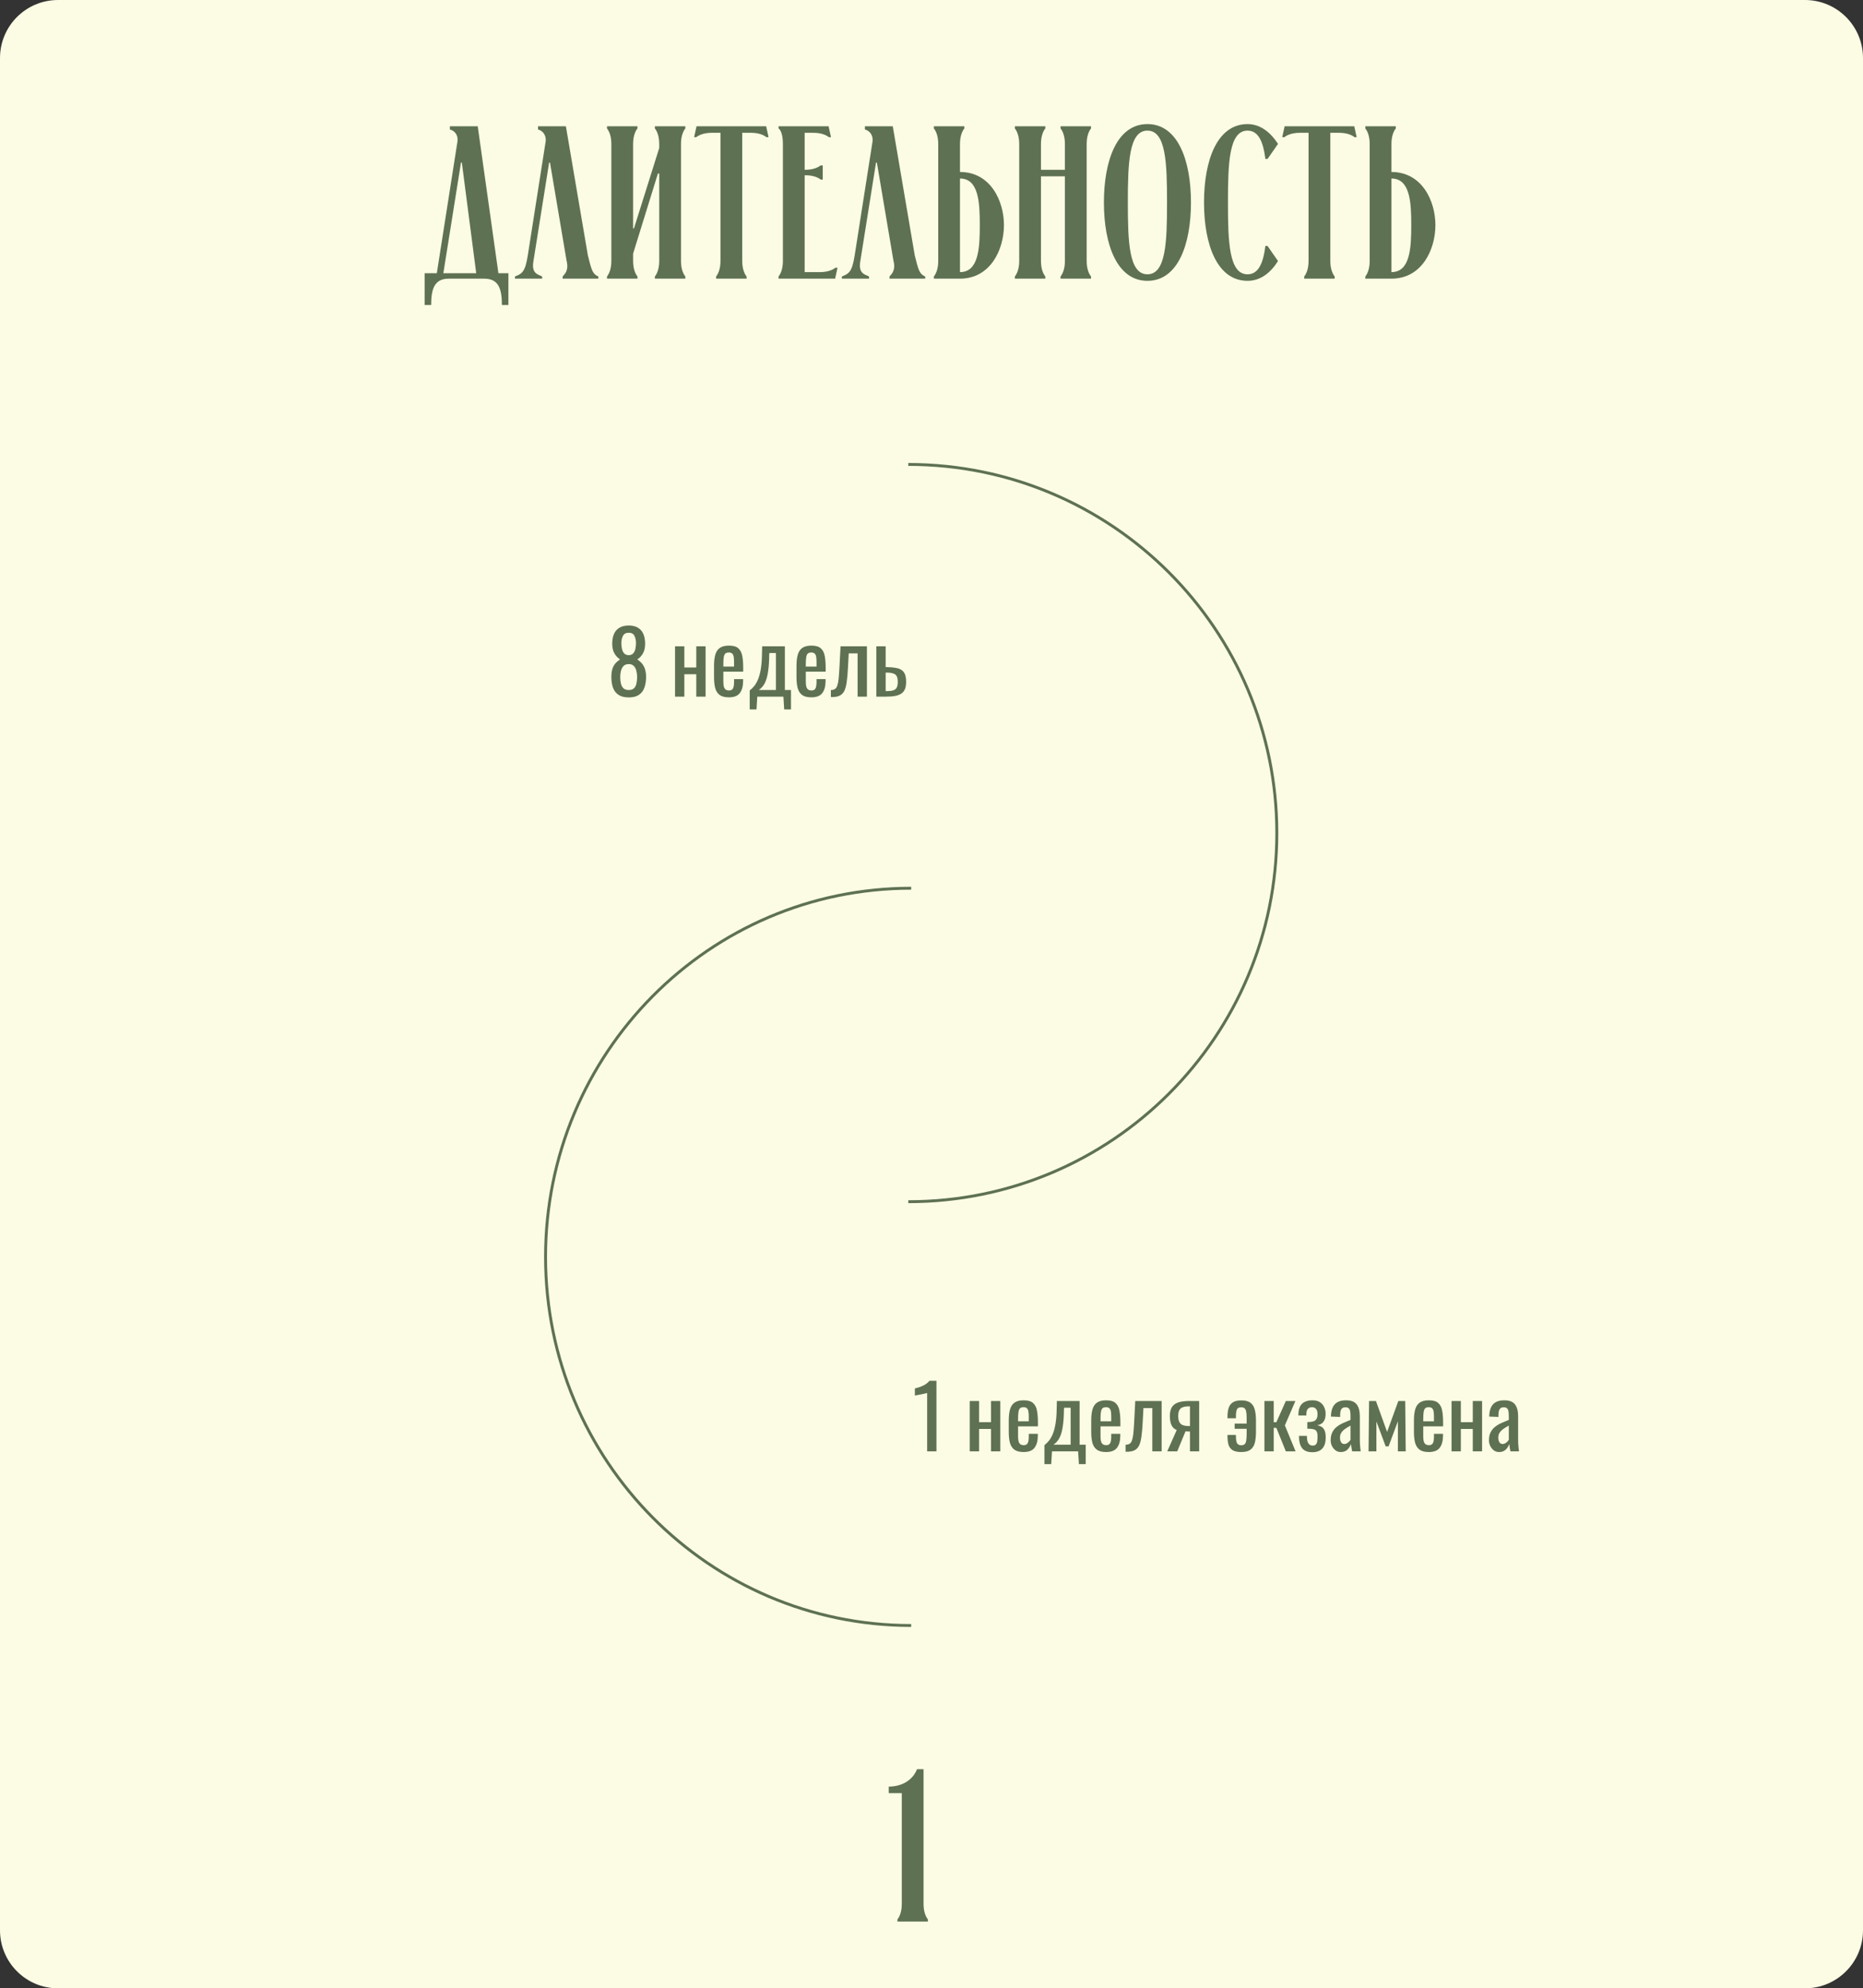 <?xml version="1.0" encoding="UTF-8"?> <svg xmlns="http://www.w3.org/2000/svg" width="642" height="685" viewBox="0 0 642 685" fill="none"><rect x="0" y="0" width="642" height="685" fill="#333333" stroke="none"/><path d="M0 20C0 8.954 8.954 0 20 0H622C633.046 0 642 8.954 642 20V636.603V665C642 676.046 633.046 685 622 685H586.271H20C8.954 685 0 676.046 0 665V20Z" fill="#FCFCE4"></path><path d="M146.33 94.125H150.53L157.655 48.675C157.955 46.35 156.455 44.925 155.03 44.625V43.5H164.63L171.755 94.125H175.205V105.075H172.955C172.955 99.525 171.83 96 166.88 96H154.655C149.705 96 148.58 99.525 148.58 105.075H146.33V94.125ZM152.78 94.125H164.105L159.155 56.025H158.855L152.78 94.125ZM188.033 48.75C188.333 46.425 186.833 44.925 185.408 44.625V43.5H195.008L202.583 87.975C203.858 93.15 204.233 94.425 206.183 95.25V96H193.883V95.25C194.483 94.5 196.133 93.3 195.233 89.775L189.533 56.025H189.233L183.833 89.925C183.008 94.425 185.633 94.575 186.833 95.25V96H177.458V95.25C179.933 94.275 180.983 93.675 181.883 87.975L188.033 48.75ZM234.672 49.575V89.925C234.672 92.85 235.572 94.5 236.172 95.25V96H225.672V95.25C226.272 94.5 227.172 92.85 227.172 89.925V59.775H226.722L218.172 87.375V89.925C218.172 92.85 219.072 94.5 219.672 95.25V96H209.172V95.25C209.772 94.5 210.672 92.85 210.672 89.925V49.575C210.672 46.65 209.772 45 209.172 44.25V43.5H219.672V44.25C219.072 45 218.172 46.65 218.172 49.575V78.675H218.472L227.172 51V49.575C227.172 46.65 226.272 45 225.672 44.25V43.5H236.172V44.25C235.572 45 234.672 46.65 234.672 49.575ZM248.276 45.75H245.276C242.351 45.75 240.701 46.65 239.951 47.25H239.201L240.026 43.5H264.026L264.851 47.25H264.101C263.351 46.65 261.701 45.75 258.776 45.75H255.776V89.925C255.776 92.85 256.676 94.5 257.276 95.25V96H246.776V95.25C247.376 94.5 248.276 92.85 248.276 89.925V45.75ZM277.289 93.75H282.539C285.464 93.75 287.114 92.85 287.864 92.25H288.614L287.789 96H268.289V95.25C268.889 94.5 269.789 92.85 269.789 89.925V49.575C269.789 46.65 269.114 44.775 268.289 44.25V43.5H285.539L286.364 47.25H285.614C284.864 46.65 283.214 45.75 280.289 45.75H277.289V58.5H277.439C280.364 58.5 282.014 57.6 282.764 57H283.514V61.875H282.839C282.089 61.275 280.439 60.375 277.514 60.375H277.289V93.75ZM300.679 48.75C300.979 46.425 299.479 44.925 298.054 44.625V43.5H307.654L315.229 87.975C316.504 93.15 316.879 94.425 318.829 95.25V96H306.529V95.25C307.129 94.5 308.779 93.3 307.879 89.775L302.179 56.025H301.879L296.479 89.925C295.654 94.425 298.279 94.575 299.479 95.25V96H290.104V95.25C292.579 94.275 293.629 93.675 294.529 87.975L300.679 48.75ZM330.818 49.575V59.25C341.393 59.25 345.968 69.3 345.968 77.55C345.968 85.875 341.393 96 330.818 96H321.818V95.25C322.418 94.5 323.318 92.85 323.318 89.925V49.575C323.318 46.65 322.418 45 321.818 44.25V43.5H332.318V44.25C331.718 45 330.818 46.65 330.818 49.575ZM330.818 61.5V93.75C337.268 93.75 337.643 85.425 337.643 77.55C337.643 69.75 337.268 61.5 330.818 61.5ZM366.974 60.75H358.724V89.925C358.724 92.85 359.624 94.5 360.224 95.25V96H349.724V95.25C350.324 94.5 351.224 92.85 351.224 89.925V49.575C351.224 46.65 350.324 45 349.724 44.25V43.5H360.224V44.25C359.624 45 358.724 46.65 358.724 49.575V58.5H366.974V49.575C366.974 46.65 366.074 45 365.474 44.25V43.5H375.974V44.25C375.374 45 374.474 46.65 374.474 49.575V89.925C374.474 92.85 375.374 94.5 375.974 95.25V96H365.474V95.25C366.074 94.5 366.974 92.85 366.974 89.925V60.75ZM380.412 69.75C380.412 55.275 384.912 42.75 395.412 42.75C405.912 42.75 410.412 55.275 410.412 69.75C410.412 84.225 405.912 96.75 395.412 96.75C384.912 96.75 380.412 84.225 380.412 69.75ZM388.662 69.75C388.662 83.4 389.037 94.5 395.412 94.5C401.787 94.5 402.162 83.4 402.162 69.75C402.162 56.1 401.787 45 395.412 45C389.037 45 388.662 56.1 388.662 69.75ZM440.409 49.575L436.809 54.75H436.059C435.309 48.825 433.659 45 429.909 45C423.534 45 423.159 56.1 423.159 69.75C423.159 83.4 423.534 94.5 429.909 94.5C433.659 94.5 435.309 90.675 436.059 84.75H436.809L440.409 89.925C438.009 93.75 434.559 96.75 429.909 96.75C419.409 96.75 414.909 84.225 414.909 69.75C414.909 55.275 419.409 42.75 429.909 42.75C434.484 42.75 438.009 45.825 440.409 49.575ZM450.937 45.75H447.937C445.012 45.75 443.362 46.65 442.612 47.25H441.862L442.687 43.5H466.687L467.512 47.25H466.762C466.012 46.65 464.362 45.75 461.437 45.75H458.437V89.925C458.437 92.85 459.337 94.5 459.937 95.25V96H449.437V95.25C450.037 94.5 450.937 92.85 450.937 89.925V45.75ZM479.5 49.575V59.25C490.075 59.25 494.65 69.3 494.65 77.55C494.65 85.875 490.075 96 479.5 96H470.5V95.25C471.1 94.5 472 92.85 472 89.925V49.575C472 46.65 471.1 45 470.5 44.25V43.5H481V44.25C480.4 45 479.5 46.65 479.5 49.575ZM479.5 61.5V93.75C485.95 93.75 486.325 85.425 486.325 77.55C486.325 69.75 485.95 61.5 479.5 61.5Z" fill="#5E7153"></path><path d="M313 414C383.14 414 440 357.14 440 287C440 216.86 383.14 160 313 160" stroke="#5E7153"></path><path d="M314 306C244.412 306 188 362.86 188 433C188 503.14 244.412 560 314 560" stroke="#5E7153"></path><path d="M306.262 615.5C310.762 615.5 314.512 613.325 316.012 609.5H318.262V655.925C318.262 658.85 319.162 660.5 319.762 661.25V662H309.262V661.25C309.862 660.5 310.762 658.85 310.762 655.925V617.75H306.262V615.5Z" fill="#5E7153"></path><path d="M319.498 500V479.9C319.478 479.92 319.248 479.98 318.808 480.08C318.388 480.18 317.908 480.28 317.368 480.38C316.828 480.48 316.348 480.57 315.928 480.65C315.508 480.73 315.288 480.77 315.268 480.77V478.34C315.608 478.26 315.998 478.15 316.438 478.01C316.898 477.87 317.358 477.7 317.818 477.5C318.298 477.3 318.748 477.05 319.168 476.75C319.608 476.45 319.978 476.1 320.278 475.7H322.708V500H319.498ZM334.182 500V482.66H337.392V489.95H341.502V482.66H344.712V500H341.502V492.29H337.392V500H334.182ZM352.751 500.24C351.391 500.24 350.341 499.98 349.601 499.46C348.861 498.92 348.341 498.14 348.041 497.12C347.761 496.08 347.621 494.81 347.621 493.31V489.35C347.621 487.81 347.771 486.53 348.071 485.51C348.371 484.49 348.891 483.72 349.631 483.2C350.391 482.68 351.431 482.42 352.751 482.42C354.211 482.42 355.281 482.72 355.961 483.32C356.661 483.92 357.121 484.79 357.341 485.93C357.561 487.05 357.671 488.4 357.671 489.98V491.39H350.831V494.87C350.831 495.57 350.891 496.14 351.011 496.58C351.151 497.02 351.361 497.35 351.641 497.57C351.941 497.77 352.321 497.87 352.781 497.87C353.261 497.87 353.621 497.76 353.861 497.54C354.121 497.3 354.291 496.97 354.371 496.55C354.471 496.11 354.521 495.6 354.521 495.02V493.97H357.641V494.63C357.641 496.37 357.271 497.74 356.531 498.74C355.791 499.74 354.531 500.24 352.751 500.24ZM350.831 489.65H354.521V488.09C354.521 487.37 354.481 486.77 354.401 486.29C354.321 485.79 354.151 485.42 353.891 485.18C353.651 484.92 353.261 484.79 352.721 484.79C352.201 484.79 351.801 484.91 351.521 485.15C351.261 485.39 351.081 485.8 350.981 486.38C350.881 486.94 350.831 487.72 350.831 488.72V489.65ZM359.918 504.41V497.87C360.518 497.41 361.068 496.86 361.568 496.22C362.068 495.58 362.508 494.77 362.888 493.79C363.268 492.81 363.568 491.6 363.788 490.16C364.008 488.72 364.128 486.98 364.148 484.94L364.208 482.66H372.038V497.72H374.138V504.41H371.798L371.528 500H362.528L362.258 504.41H359.918ZM363.038 497.72H368.948V484.97H366.698L366.638 485.6C366.618 487.72 366.508 489.49 366.308 490.91C366.128 492.31 365.868 493.46 365.528 494.36C365.208 495.24 364.828 495.94 364.388 496.46C363.968 496.98 363.518 497.4 363.038 497.72ZM381.169 500.24C379.809 500.24 378.759 499.98 378.019 499.46C377.279 498.92 376.759 498.14 376.459 497.12C376.179 496.08 376.039 494.81 376.039 493.31V489.35C376.039 487.81 376.189 486.53 376.489 485.51C376.789 484.49 377.309 483.72 378.049 483.2C378.809 482.68 379.849 482.42 381.169 482.42C382.629 482.42 383.699 482.72 384.379 483.32C385.079 483.92 385.539 484.79 385.759 485.93C385.979 487.05 386.089 488.4 386.089 489.98V491.39H379.249V494.87C379.249 495.57 379.309 496.14 379.429 496.58C379.569 497.02 379.779 497.35 380.059 497.57C380.359 497.77 380.739 497.87 381.199 497.87C381.679 497.87 382.039 497.76 382.279 497.54C382.539 497.3 382.709 496.97 382.789 496.55C382.889 496.11 382.939 495.6 382.939 495.02V493.97H386.059V494.63C386.059 496.37 385.689 497.74 384.949 498.74C384.209 499.74 382.949 500.24 381.169 500.24ZM379.249 489.65H382.939V488.09C382.939 487.37 382.899 486.77 382.819 486.29C382.739 485.79 382.569 485.42 382.309 485.18C382.069 484.92 381.679 484.79 381.139 484.79C380.619 484.79 380.219 484.91 379.939 485.15C379.679 485.39 379.499 485.8 379.399 486.38C379.299 486.94 379.249 487.72 379.249 488.72V489.65ZM387.886 500.15V497.72C388.486 497.72 388.956 497.6 389.296 497.36C389.656 497.12 389.926 496.72 390.106 496.16C390.306 495.58 390.456 494.81 390.556 493.85C390.656 492.87 390.746 491.65 390.826 490.19L391.216 482.66H400.306V500H397.096V485.09H394.036L393.766 490.19C393.666 492.17 393.516 493.81 393.316 495.11C393.136 496.41 392.846 497.43 392.446 498.17C392.046 498.89 391.506 499.4 390.826 499.7C390.166 500 389.306 500.15 388.246 500.15H387.886ZM402.237 500L405.507 492.65C404.947 492.43 404.487 492.1 404.127 491.66C403.787 491.22 403.537 490.68 403.377 490.04C403.217 489.4 403.137 488.68 403.137 487.88C403.137 486.96 403.257 486.17 403.497 485.51C403.737 484.85 404.117 484.31 404.637 483.89C405.157 483.47 405.847 483.16 406.707 482.96C407.567 482.76 408.627 482.66 409.887 482.66H413.247V500H410.067V493.16C409.747 493.16 409.477 493.16 409.257 493.16C409.037 493.14 408.797 493.12 408.537 493.1L405.687 500H402.237ZM409.707 491.3C409.747 491.3 409.807 491.3 409.887 491.3C409.987 491.3 410.047 491.3 410.067 491.3V484.49C410.047 484.49 409.987 484.49 409.887 484.49C409.807 484.49 409.757 484.49 409.737 484.49C408.797 484.49 408.047 484.61 407.487 484.85C406.947 485.07 406.567 485.43 406.347 485.93C406.127 486.41 406.017 487.06 406.017 487.88C406.017 489.02 406.267 489.87 406.767 490.43C407.287 490.99 408.267 491.28 409.707 491.3ZM427.741 500.24C426.481 500.24 425.511 500.04 424.831 499.64C424.151 499.24 423.671 498.64 423.391 497.84C423.131 497.04 423.001 496.05 423.001 494.87V494.36H425.911V494.87C425.911 495.97 426.041 496.75 426.301 497.21C426.561 497.67 427.031 497.9 427.711 497.9C428.251 497.9 428.651 497.78 428.911 497.54C429.191 497.28 429.371 496.87 429.451 496.31C429.551 495.73 429.601 494.96 429.601 494V492.23H425.461V490.43H429.601V488.54C429.601 487.54 429.541 486.78 429.421 486.26C429.321 485.72 429.131 485.35 428.851 485.15C428.571 484.93 428.191 484.82 427.711 484.82C426.911 484.82 426.411 485.1 426.211 485.66C426.011 486.2 425.911 486.9 425.911 487.76V488.6H423.001V487.97C423.001 486.81 423.141 485.82 423.421 485C423.701 484.18 424.181 483.55 424.861 483.11C425.561 482.67 426.531 482.45 427.771 482.45C429.191 482.45 430.261 482.74 430.981 483.32C431.701 483.88 432.181 484.68 432.421 485.72C432.681 486.74 432.811 487.95 432.811 489.35V493.34C432.811 494.78 432.681 496.02 432.421 497.06C432.161 498.08 431.661 498.87 430.921 499.43C430.201 499.97 429.141 500.24 427.741 500.24ZM435.724 500V482.66H438.934V489.98H439.834L443.104 482.66H446.404L442.774 491.06L446.464 500H443.104L439.834 491.9H438.934V500H435.724ZM452.256 500.3C451.456 500.3 450.766 500.19 450.186 499.97C449.606 499.75 449.126 499.41 448.746 498.95C448.366 498.47 448.086 497.88 447.906 497.18C447.726 496.48 447.636 495.65 447.636 494.69H450.366C450.366 495.87 450.536 496.72 450.876 497.24C451.216 497.76 451.696 498.02 452.316 498.02C452.856 498.02 453.246 497.88 453.486 497.6C453.726 497.32 453.876 496.94 453.936 496.46C453.996 495.96 454.026 495.41 454.026 494.81C454.026 494.05 453.916 493.49 453.696 493.13C453.496 492.75 453.136 492.5 452.616 492.38C452.116 492.26 451.416 492.2 450.516 492.2V489.92C451.916 489.92 452.846 489.71 453.306 489.29C453.786 488.87 454.026 488.18 454.026 487.22C454.026 486.36 453.846 485.74 453.486 485.36C453.126 484.98 452.676 484.79 452.136 484.79C451.536 484.79 451.056 484.98 450.696 485.36C450.336 485.74 450.156 486.5 450.156 487.64H447.426C447.426 486.34 447.616 485.31 447.996 484.55C448.396 483.79 448.956 483.25 449.676 482.93C450.416 482.59 451.276 482.42 452.256 482.42C453.336 482.42 454.206 482.64 454.866 483.08C455.546 483.52 456.036 484.1 456.336 484.82C456.656 485.52 456.816 486.26 456.816 487.04C456.816 488.04 456.656 488.82 456.336 489.38C456.036 489.94 455.656 490.34 455.196 490.58C454.756 490.82 454.326 490.96 453.906 491C454.346 491.08 454.786 491.23 455.226 491.45C455.686 491.65 456.066 492.04 456.366 492.62C456.686 493.18 456.846 494.06 456.846 495.26C456.846 496.9 456.466 498.15 455.706 499.01C454.946 499.87 453.796 500.3 452.256 500.3ZM462.036 500.24C461.356 500.24 460.756 500.05 460.236 499.67C459.716 499.27 459.306 498.77 459.006 498.17C458.706 497.55 458.556 496.9 458.556 496.22C458.556 495.14 458.736 494.23 459.096 493.49C459.456 492.75 459.946 492.13 460.566 491.63C461.206 491.11 461.936 490.66 462.756 490.28C463.596 489.9 464.476 489.53 465.396 489.17V487.94C465.396 487.24 465.356 486.66 465.276 486.2C465.196 485.74 465.026 485.4 464.766 485.18C464.526 484.94 464.156 484.82 463.656 484.82C463.216 484.82 462.856 484.92 462.576 485.12C462.316 485.32 462.126 485.61 462.006 485.99C461.886 486.35 461.826 486.78 461.826 487.28V488.15L458.646 488.03C458.686 486.11 459.126 484.7 459.966 483.8C460.806 482.88 462.106 482.42 463.866 482.42C465.586 482.42 466.806 482.89 467.526 483.83C468.246 484.77 468.606 486.13 468.606 487.91V495.83C468.606 496.37 468.616 496.89 468.636 497.39C468.676 497.89 468.716 498.36 468.756 498.8C468.816 499.22 468.866 499.62 468.906 500H465.966C465.906 499.68 465.826 499.28 465.726 498.8C465.646 498.3 465.586 497.85 465.546 497.45C465.346 498.13 464.956 498.77 464.376 499.37C463.816 499.95 463.036 500.24 462.036 500.24ZM463.296 497.48C463.616 497.48 463.916 497.39 464.196 497.21C464.476 497.03 464.726 496.83 464.946 496.61C465.166 496.37 465.316 496.18 465.396 496.04V491.12C464.896 491.4 464.426 491.68 463.986 491.96C463.546 492.24 463.156 492.54 462.816 492.86C462.496 493.16 462.236 493.51 462.036 493.91C461.856 494.29 461.766 494.73 461.766 495.23C461.766 495.93 461.896 496.48 462.156 496.88C462.416 497.28 462.796 497.48 463.296 497.48ZM471.611 500L471.791 482.66H474.161L478.001 493.31L481.871 482.66H484.241L484.421 500H481.721V489.65L478.511 498.29H477.521L474.311 489.71V500H471.611ZM492.38 500.24C491.02 500.24 489.97 499.98 489.23 499.46C488.49 498.92 487.97 498.14 487.67 497.12C487.39 496.08 487.25 494.81 487.25 493.31V489.35C487.25 487.81 487.4 486.53 487.7 485.51C488 484.49 488.52 483.72 489.26 483.2C490.02 482.68 491.06 482.42 492.38 482.42C493.84 482.42 494.91 482.72 495.59 483.32C496.29 483.92 496.75 484.79 496.97 485.93C497.19 487.05 497.3 488.4 497.3 489.98V491.39H490.46V494.87C490.46 495.57 490.52 496.14 490.64 496.58C490.78 497.02 490.99 497.35 491.27 497.57C491.57 497.77 491.95 497.87 492.41 497.87C492.89 497.87 493.25 497.76 493.49 497.54C493.75 497.3 493.92 496.97 494 496.55C494.1 496.11 494.15 495.6 494.15 495.02V493.97H497.27V494.63C497.27 496.37 496.9 497.74 496.16 498.74C495.42 499.74 494.16 500.24 492.38 500.24ZM490.46 489.65H494.15V488.09C494.15 487.37 494.11 486.77 494.03 486.29C493.95 485.79 493.78 485.42 493.52 485.18C493.28 484.92 492.89 484.79 492.35 484.79C491.83 484.79 491.43 484.91 491.15 485.15C490.89 485.39 490.71 485.8 490.61 486.38C490.51 486.94 490.46 487.72 490.46 488.72V489.65ZM500.207 500V482.66H503.417V489.95H507.527V482.66H510.737V500H507.527V492.29H503.417V500H500.207ZM516.586 500.24C515.906 500.24 515.306 500.05 514.786 499.67C514.266 499.27 513.856 498.77 513.556 498.17C513.256 497.55 513.106 496.9 513.106 496.22C513.106 495.14 513.286 494.23 513.646 493.49C514.006 492.75 514.496 492.13 515.116 491.63C515.756 491.11 516.486 490.66 517.306 490.28C518.146 489.9 519.026 489.53 519.946 489.17V487.94C519.946 487.24 519.906 486.66 519.826 486.2C519.746 485.74 519.576 485.4 519.316 485.18C519.076 484.94 518.706 484.82 518.206 484.82C517.766 484.82 517.406 484.92 517.126 485.12C516.866 485.32 516.676 485.61 516.556 485.99C516.436 486.35 516.376 486.78 516.376 487.28V488.15L513.196 488.03C513.236 486.11 513.676 484.7 514.516 483.8C515.356 482.88 516.656 482.42 518.416 482.42C520.136 482.42 521.356 482.89 522.076 483.83C522.796 484.77 523.156 486.13 523.156 487.91V495.83C523.156 496.37 523.166 496.89 523.186 497.39C523.226 497.89 523.266 498.36 523.306 498.8C523.366 499.22 523.416 499.62 523.456 500H520.516C520.456 499.68 520.376 499.28 520.276 498.8C520.196 498.3 520.136 497.85 520.096 497.45C519.896 498.13 519.506 498.77 518.926 499.37C518.366 499.95 517.586 500.24 516.586 500.24ZM517.846 497.48C518.166 497.48 518.466 497.39 518.746 497.21C519.026 497.03 519.276 496.83 519.496 496.61C519.716 496.37 519.866 496.18 519.946 496.04V491.12C519.446 491.4 518.976 491.68 518.536 491.96C518.096 492.24 517.706 492.54 517.366 492.86C517.046 493.16 516.786 493.51 516.586 493.91C516.406 494.29 516.316 494.73 516.316 495.23C516.316 495.93 516.446 496.48 516.706 496.88C516.966 497.28 517.346 497.48 517.846 497.48Z" fill="#5E7153"></path><path d="M216.674 240.27C215.214 240.27 214.044 239.98 213.164 239.4C212.284 238.82 211.644 238 211.244 236.94C210.864 235.86 210.674 234.6 210.674 233.16C210.674 232.34 210.744 231.62 210.884 231C211.024 230.38 211.224 229.84 211.484 229.38C211.764 228.9 212.084 228.49 212.444 228.15C212.824 227.79 213.234 227.47 213.674 227.19C212.874 226.65 212.224 225.95 211.724 225.09C211.224 224.21 210.974 223.1 210.974 221.76C210.974 220.48 211.174 219.37 211.574 218.43C211.974 217.49 212.594 216.77 213.434 216.27C214.294 215.75 215.374 215.49 216.674 215.49C217.974 215.49 219.034 215.75 219.854 216.27C220.694 216.77 221.314 217.49 221.714 218.43C222.114 219.37 222.314 220.48 222.314 221.76C222.314 223.12 222.064 224.23 221.564 225.09C221.084 225.95 220.434 226.65 219.614 227.19C220.054 227.47 220.454 227.79 220.814 228.15C221.194 228.49 221.514 228.9 221.774 229.38C222.054 229.84 222.264 230.38 222.404 231C222.564 231.62 222.644 232.34 222.644 233.16C222.644 234.6 222.444 235.86 222.044 236.94C221.664 238 221.034 238.82 220.154 239.4C219.294 239.98 218.134 240.27 216.674 240.27ZM216.674 237.72C217.454 237.72 218.054 237.52 218.474 237.12C218.894 236.72 219.174 236.18 219.314 235.5C219.474 234.82 219.554 234.06 219.554 233.22C219.554 232.46 219.464 231.75 219.284 231.09C219.124 230.41 218.834 229.86 218.414 229.44C217.994 229 217.414 228.78 216.674 228.78C215.934 228.78 215.344 228.99 214.904 229.41C214.484 229.83 214.184 230.38 214.004 231.06C213.824 231.72 213.734 232.44 213.734 233.22C213.734 234.06 213.814 234.82 213.974 235.5C214.134 236.18 214.424 236.72 214.844 237.12C215.284 237.52 215.894 237.72 216.674 237.72ZM216.674 225.72C217.354 225.7 217.864 225.49 218.204 225.09C218.564 224.69 218.814 224.18 218.954 223.56C219.094 222.92 219.164 222.26 219.164 221.58C219.164 220.58 218.984 219.73 218.624 219.03C218.264 218.33 217.614 217.98 216.674 217.98C215.734 217.98 215.074 218.33 214.694 219.03C214.314 219.73 214.124 220.58 214.124 221.58C214.124 222.26 214.194 222.92 214.334 223.56C214.474 224.18 214.724 224.69 215.084 225.09C215.464 225.49 215.994 225.7 216.674 225.72ZM232.62 240V222.66H235.83V229.95H239.94V222.66H243.15V240H239.94V232.29H235.83V240H232.62ZM251.19 240.24C249.83 240.24 248.78 239.98 248.04 239.46C247.3 238.92 246.78 238.14 246.48 237.12C246.2 236.08 246.06 234.81 246.06 233.31V229.35C246.06 227.81 246.21 226.53 246.51 225.51C246.81 224.49 247.33 223.72 248.07 223.2C248.83 222.68 249.87 222.42 251.19 222.42C252.65 222.42 253.72 222.72 254.4 223.32C255.1 223.92 255.56 224.79 255.78 225.93C256 227.05 256.11 228.4 256.11 229.98V231.39H249.27V234.87C249.27 235.57 249.33 236.14 249.45 236.58C249.59 237.02 249.8 237.35 250.08 237.57C250.38 237.77 250.76 237.87 251.22 237.87C251.7 237.87 252.06 237.76 252.3 237.54C252.56 237.3 252.73 236.97 252.81 236.55C252.91 236.11 252.96 235.6 252.96 235.02V233.97H256.08V234.63C256.08 236.37 255.71 237.74 254.97 238.74C254.23 239.74 252.97 240.24 251.19 240.24ZM249.27 229.65H252.96V228.09C252.96 227.37 252.92 226.77 252.84 226.29C252.76 225.79 252.59 225.42 252.33 225.18C252.09 224.92 251.7 224.79 251.16 224.79C250.64 224.79 250.24 224.91 249.96 225.15C249.7 225.39 249.52 225.8 249.42 226.38C249.32 226.94 249.27 227.72 249.27 228.72V229.65ZM258.356 244.41V237.87C258.956 237.41 259.506 236.86 260.006 236.22C260.506 235.58 260.946 234.77 261.326 233.79C261.706 232.81 262.006 231.6 262.226 230.16C262.446 228.72 262.566 226.98 262.586 224.94L262.646 222.66H270.476V237.72H272.576V244.41H270.236L269.966 240H260.966L260.696 244.41H258.356ZM261.476 237.72H267.386V224.97H265.136L265.076 225.6C265.056 227.72 264.946 229.49 264.746 230.91C264.566 232.31 264.306 233.46 263.966 234.36C263.646 235.24 263.266 235.94 262.826 236.46C262.406 236.98 261.956 237.4 261.476 237.72ZM279.608 240.24C278.248 240.24 277.198 239.98 276.458 239.46C275.718 238.92 275.198 238.14 274.898 237.12C274.618 236.08 274.478 234.81 274.478 233.31V229.35C274.478 227.81 274.628 226.53 274.928 225.51C275.228 224.49 275.748 223.72 276.488 223.2C277.248 222.68 278.288 222.42 279.608 222.42C281.068 222.42 282.138 222.72 282.818 223.32C283.518 223.92 283.978 224.79 284.198 225.93C284.418 227.05 284.528 228.4 284.528 229.98V231.39H277.688V234.87C277.688 235.57 277.748 236.14 277.868 236.58C278.008 237.02 278.218 237.35 278.498 237.57C278.798 237.77 279.178 237.87 279.638 237.87C280.118 237.87 280.478 237.76 280.718 237.54C280.978 237.3 281.148 236.97 281.228 236.55C281.328 236.11 281.378 235.6 281.378 235.02V233.97H284.498V234.63C284.498 236.37 284.128 237.74 283.388 238.74C282.648 239.74 281.388 240.24 279.608 240.24ZM277.688 229.65H281.378V228.09C281.378 227.37 281.338 226.77 281.258 226.29C281.178 225.79 281.008 225.42 280.748 225.18C280.508 224.92 280.118 224.79 279.578 224.79C279.058 224.79 278.658 224.91 278.378 225.15C278.118 225.39 277.938 225.8 277.838 226.38C277.738 226.94 277.688 227.72 277.688 228.72V229.65ZM286.324 240.15V237.72C286.924 237.72 287.394 237.6 287.734 237.36C288.094 237.12 288.364 236.72 288.544 236.16C288.744 235.58 288.894 234.81 288.994 233.85C289.094 232.87 289.184 231.65 289.264 230.19L289.654 222.66H298.744V240H295.534V225.09H292.474L292.204 230.19C292.104 232.17 291.954 233.81 291.754 235.11C291.574 236.41 291.284 237.43 290.884 238.17C290.484 238.89 289.944 239.4 289.264 239.7C288.604 240 287.744 240.15 286.684 240.15H286.324ZM301.995 240V222.66H305.205V229.83C305.245 229.83 305.295 229.83 305.355 229.83C305.435 229.83 305.505 229.83 305.565 229.83C305.625 229.83 305.675 229.83 305.715 229.83C306.895 229.85 307.895 229.94 308.715 230.1C309.555 230.24 310.235 230.5 310.755 230.88C311.275 231.24 311.655 231.75 311.895 232.41C312.135 233.05 312.255 233.88 312.255 234.9C312.255 235.84 312.135 236.64 311.895 237.3C311.655 237.94 311.265 238.46 310.725 238.86C310.185 239.26 309.475 239.55 308.595 239.73C307.715 239.91 306.645 240 305.385 240H301.995ZM305.205 238.11H305.385C306.405 238.11 307.205 238.02 307.785 237.84C308.365 237.66 308.775 237.34 309.015 236.88C309.255 236.4 309.375 235.73 309.375 234.87C309.375 234.09 309.265 233.48 309.045 233.04C308.845 232.58 308.465 232.25 307.905 232.05C307.365 231.83 306.575 231.72 305.535 231.72C305.515 231.72 305.465 231.72 305.385 231.72C305.305 231.72 305.245 231.72 305.205 231.72V238.11Z" fill="#5E7153"></path></svg> 